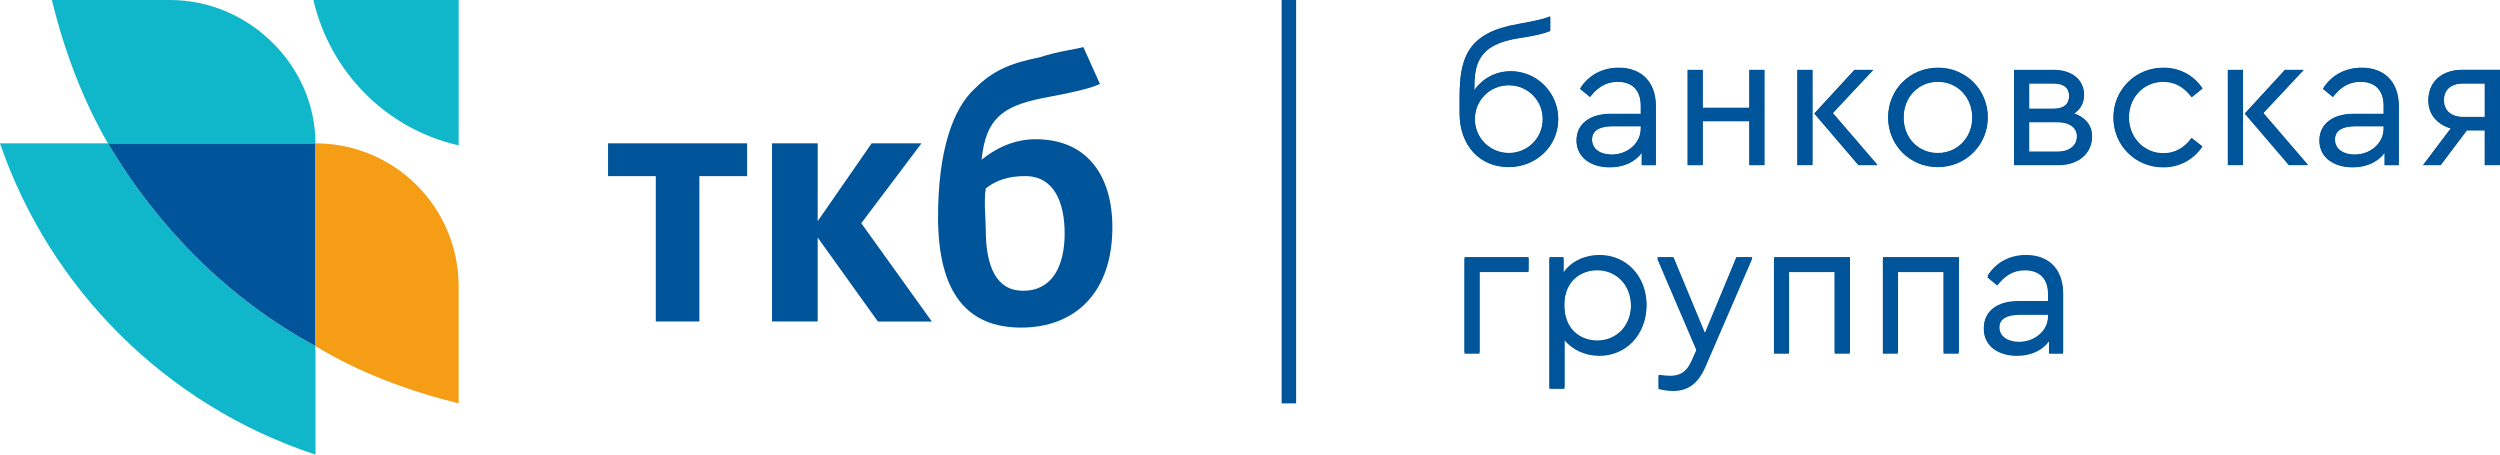 <?xml version="1.0" encoding="UTF-8"?> <svg xmlns="http://www.w3.org/2000/svg" id="uuid-a7a7f5b5-116e-4a7f-9a5f-f42d63773ee1" data-name="Слой 1" viewBox="0 0 915.23 166.42"><g><g><path d="M256.04,64.47v53.22h-15.96v-53.22h-17.48v-12h50.91v12h-17.47Zm103.33-6c4.56-3.75,11.4-7.5,19.75-7.5,18.99,0,28.11,13.49,28.11,32.23,0,23.99-13.68,36.73-33.43,36.73s-30.39-12.75-30.39-40.48c0-23.99,5.32-39.73,13.68-47.23,6.07-6,12.16-8.99,23.55-11.25,6.83-2.25,13.68-3,15.96-3.75l6.07,13.5c-3.04,1.5-9.12,3-21.27,5.25-14.44,3-20.53,7.5-22.04,22.49h0Zm15.19,47.98c10.64,0,15.2-8.99,15.2-20.99,0-11.25-3.8-20.99-14.44-20.99-6.08,0-10.64,1.5-14.44,4.5-.76,4.5,0,11.25,0,14.99,0,13.49,3.8,22.49,13.68,22.49h0Zm-53.18,11.24l-22.03-30.73v30.73h-16.72V52.48h16.72v28.49l19.75-28.49h18.24l-22.03,29.24,25.83,35.98h-19.76Z" style="fill: #005499;"></path><rect x="469.19" y="0" width="5.31" height="147.68" style="fill: #005499;"></rect><g><path d="M0,52.48H39.51c18.24,30.73,44.06,56.98,75.98,74.22v39.73C60.78,148.43,18.24,105.7,0,52.48H0Z" style="fill: #10b6ca;"></path><path d="M115.49,52.48V126.69c-31.91-17.24-57.74-43.48-75.98-74.22H115.49Z" style="fill: #005499;"></path><path d="M115.49,52.48H39.51C30.39,36.73,23.55,18.74,18.99,0H62.29c28.88,0,53.19,23.99,53.19,52.48h0Z" style="fill: #10b6ca;"></path><path d="M167.91,104.95v42.73c-18.24-4.5-36.47-11.25-52.43-20.99V52.48c28.87,0,52.43,23.24,52.43,52.48h0Z" style="fill: #f59d14;"></path><path d="M114.73,0c6.08,26.24,26.59,47.23,53.19,53.22V0h-53.19Z" style="fill: #10b6ca;"></path></g></g><g><path d="M570.46,43.55c0,9.79-8,17.51-18.15,17.51-10.65,0-17.94-8.01-17.94-19.58v-6.07c0-14.51,3.07-23.51,21.44-26.66,6.43-1.14,9.86-2,11.72-2.79v5.29c-2.36,1-5.86,1.79-11.08,2.57-15.79,2.29-16.72,10-16.72,19.22,2.93-4.36,7.86-7,13.36-7,9.58,0,17.37,7.86,17.37,17.51Zm-5.65,0c0-6.93-5.5-12.43-12.44-12.43s-12.43,5.5-12.43,12.43,5.57,12.43,12.43,12.43,12.44-5.5,12.44-12.43Z" style="fill: #005499;"></path><path d="M606.2,38.91v21.44h-5.15v-4.5c-2.5,3.36-6.57,5.29-11.72,5.29-7,0-12.15-3.71-12.15-9.79s4.93-9.72,12.51-9.72h11v-3c0-5.86-3.29-8.79-8.43-8.79-4.36,0-7.43,2.07-10.15,5.57l-3.64-3c3.29-5.29,8.58-7.65,14.15-7.65,7.93,0,13.58,4.79,13.58,14.15Zm-5.5,8.07v-.86h-10.36c-4.86,0-7.5,1.64-7.5,4.93,0,3.72,3.36,5.5,7.22,5.5,5.72,0,10.65-4.14,10.65-9.58Z" style="fill: #005499;"></path><path d="M617.87,25.55h5.5v13.87h17.08v-13.87h5.5V60.35h-5.5v-16.08h-17.08v16.08h-5.5V25.55Z" style="fill: #005499;"></path><path d="M658.04,25.55h5.5V60.35h-5.5V25.55Zm29.3,34.8h-6.93l-16.15-18.87,14.65-15.94h6.86l-14.79,15.79,16.36,19.01Z" style="fill: #005499;"></path><path d="M691.28,42.91c0-10.22,8-18.15,18.22-18.15s18.22,8,18.22,18.15-8.07,18.15-18.29,18.15-18.15-8.08-18.15-18.15Zm30.8,.07c0-7.5-5.43-13.15-12.58-13.15s-12.58,5.65-12.58,13.15,5.36,13.01,12.51,13.01,12.65-5.65,12.65-13.01Z" style="fill: #005499;"></path><path d="M765.9,49.84c0,6.07-4.72,10.5-12.36,10.5h-16.15V25.55h14.36c6.86,0,11.22,3.64,11.22,9.22,0,2.72-1.29,5.22-3.64,6.72,3.93,1.36,6.57,4.22,6.57,8.36Zm-23.01-10.08h8.93c3.86,0,5.72-1.79,5.72-4.72s-1.86-4.57-5.72-4.57h-8.93v9.29Zm17.51,10.08c0-3.22-2.64-5.22-7.22-5.22h-10.29v10.86h10.29c4.72,0,7.22-2.43,7.22-5.65Z" style="fill: #005499;"></path><path d="M773.77,42.91c0-10.15,8.07-18.15,18.22-18.15,6.29,0,11.29,3,14.36,7.58l-3.93,3.14c-2.57-3.43-5.86-5.65-10.36-5.65-7.29,0-12.65,5.79-12.65,13.08s5.36,13.15,12.65,13.15c4.43,0,7.72-2.14,10.29-5.57l3.93,3.07c-3.07,4.57-8.07,7.58-14.29,7.58-10.15,0-18.22-8-18.22-18.22Z" style="fill: #005499;"></path><path d="M815.66,25.55h5.5V60.35h-5.5V25.55Zm29.3,34.8h-6.93l-16.15-18.87,14.65-15.94h6.86l-14.79,15.79,16.36,19.01Z" style="fill: #005499;"></path><path d="M878.21,38.91v21.44h-5.15v-4.5c-2.5,3.36-6.57,5.29-11.72,5.29-7,0-12.15-3.71-12.15-9.79s4.93-9.72,12.51-9.72h11v-3c0-5.86-3.29-8.79-8.43-8.79-4.36,0-7.43,2.07-10.15,5.57l-3.64-3c3.29-5.29,8.58-7.65,14.15-7.65,7.93,0,13.58,4.79,13.58,14.15Zm-5.5,8.07v-.86h-10.36c-4.86,0-7.5,1.64-7.5,4.93,0,3.72,3.36,5.5,7.22,5.5,5.72,0,10.65-4.14,10.65-9.58Z" style="fill: #005499;"></path><path d="M915.23,25.55V60.35h-5.5v-12.72h-6.58l-9.58,12.72h-6.43l10.15-13.44c-5.07-1.5-8.22-5.21-8.22-10.22,0-6.79,4.86-11.15,12.29-11.15h13.86Zm-5.5,4.93h-8c-4.36,0-7,2.29-7,6.15s2.72,6.15,7.08,6.15h7.93v-12.29Z" style="fill: #005499;"></path><path d="M536.16,94.11h23.44v4.93h-17.94v29.87h-5.5v-34.8Z" style="fill: #005499;"></path><path d="M602.77,111.48c0,10.29-7.29,18.22-17.22,18.22-5.07,0-9.93-2.14-12.79-5.79v17.87h-5.5v-47.67h5.15v5.58c2.71-4,7.72-6.36,13.15-6.36,10,0,17.22,7.93,17.22,18.15Zm-5.65,.07c0-7.58-5.22-13.15-12.36-13.15-6,0-12.08,3.93-12.08,13.08s6,13.15,12.08,13.15c7.07,0,12.36-5.5,12.36-13.08Z" style="fill: #005499;"></path><path d="M641.52,94.11l-17.15,39.66c-2.72,6.22-6.5,8.79-11.79,8.79-1.71,0-3.72-.29-5.36-.72v-4.64c1.64,.21,3,.36,4.22,.36,3.36,0,5.93-1.14,7.86-5.57l1.86-4.15-14.44-33.73h5.93l11.51,27.73,11.51-27.73h5.86Z" style="fill: #005499;"></path><path d="M649.46,94.11h27.8v34.8h-5.57v-29.87h-16.72v29.87h-5.5v-34.8Z" style="fill: #005499;"></path><path d="M689.35,94.11h27.8v34.8h-5.57v-29.87h-16.72v29.87h-5.5v-34.8Z" style="fill: #005499;"></path><path d="M755.32,107.48v21.44h-5.15v-4.5c-2.5,3.36-6.57,5.29-11.72,5.29-7,0-12.15-3.71-12.15-9.79s4.93-9.72,12.51-9.72h11v-3c0-5.86-3.29-8.79-8.43-8.79-4.36,0-7.43,2.07-10.15,5.57l-3.64-3c3.29-5.29,8.58-7.65,14.15-7.65,7.93,0,13.58,4.79,13.58,14.15Zm-5.5,8.08v-.86h-10.36c-4.86,0-7.5,1.64-7.5,4.93,0,3.72,3.36,5.5,7.22,5.5,5.72,0,10.65-4.14,10.65-9.58Z" style="fill: #005499;"></path></g></g><g><path d="M570.44,43.69c0,9.79-8.01,17.51-18.15,17.51-10.65,0-17.94-8-17.94-19.58v-6.08c0-14.51,3.07-23.51,21.44-26.66,6.43-1.14,9.86-2,11.72-2.79v5.29c-2.36,1-5.86,1.79-11.08,2.57-15.79,2.29-16.72,10.01-16.72,19.23,2.93-4.36,7.86-7,13.37-7,9.58,0,17.37,7.86,17.37,17.51Zm-5.65,0c0-6.93-5.5-12.44-12.44-12.44s-12.44,5.5-12.44,12.44,5.57,12.44,12.44,12.44,12.44-5.5,12.44-12.44Z" style="fill: #005499;"></path><path d="M606.17,39.05v21.44h-5.15v-4.5c-2.5,3.36-6.57,5.29-11.72,5.29-7,0-12.15-3.72-12.15-9.79s4.93-9.72,12.51-9.72h11.01v-3c0-5.86-3.29-8.79-8.43-8.79-4.36,0-7.43,2.07-10.15,5.57l-3.64-3c3.29-5.29,8.58-7.65,14.15-7.65,7.93,0,13.58,4.79,13.58,14.15Zm-5.5,8.08v-.86h-10.36c-4.86,0-7.5,1.64-7.5,4.93,0,3.72,3.36,5.5,7.22,5.5,5.72,0,10.65-4.15,10.65-9.58Z" style="fill: #005499;"></path><path d="M617.82,25.68h5.5v13.87h17.08v-13.87h5.5V60.49h-5.5v-16.08h-17.08v16.08h-5.5V25.68Z" style="fill: #005499;"></path><path d="M657.98,25.68h5.5V60.49h-5.5V25.68Zm29.3,34.81h-6.93l-16.15-18.87,14.65-15.94h6.86l-14.79,15.8,16.37,19.01Z" style="fill: #005499;"></path><path d="M691.21,43.05c0-10.22,8.01-18.15,18.23-18.15s18.22,8,18.22,18.15-8.08,18.15-18.3,18.15-18.15-8.08-18.15-18.15Zm30.8,.07c0-7.5-5.43-13.15-12.58-13.15s-12.58,5.65-12.58,13.15,5.36,13.01,12.51,13.01,12.65-5.65,12.65-13.01Z" style="fill: #005499;"></path><path d="M765.83,49.98c0,6.08-4.72,10.51-12.37,10.51h-16.15V25.68h14.37c6.86,0,11.22,3.65,11.22,9.22,0,2.72-1.29,5.22-3.64,6.72,3.93,1.36,6.58,4.22,6.58,8.36Zm-23.02-10.08h8.94c3.86,0,5.72-1.79,5.72-4.72s-1.86-4.57-5.72-4.57h-8.94v9.29Zm17.51,10.08c0-3.22-2.64-5.22-7.22-5.22h-10.29v10.86h10.29c4.72,0,7.22-2.43,7.22-5.65Z" style="fill: #005499;"></path><path d="M773.68,43.05c0-10.15,8.08-18.15,18.22-18.15,6.29,0,11.29,3,14.37,7.58l-3.93,3.15c-2.57-3.43-5.86-5.65-10.36-5.65-7.29,0-12.65,5.79-12.65,13.08s5.36,13.15,12.65,13.15c4.43,0,7.72-2.14,10.29-5.58l3.93,3.07c-3.07,4.57-8.08,7.58-14.29,7.58-10.15,0-18.22-8-18.22-18.23Z" style="fill: #005499;"></path><path d="M815.56,25.68h5.5V60.49h-5.5V25.68Zm29.3,34.81h-6.93l-16.15-18.87,14.65-15.94h6.86l-14.79,15.8,16.37,19.01Z" style="fill: #005499;"></path><path d="M878.09,39.05v21.44h-5.14v-4.5c-2.5,3.36-6.58,5.29-11.72,5.29-7,0-12.15-3.72-12.15-9.79s4.93-9.72,12.51-9.72h11.01v-3c0-5.86-3.29-8.79-8.43-8.79-4.36,0-7.43,2.07-10.15,5.57l-3.64-3c3.29-5.29,8.58-7.65,14.15-7.65,7.93,0,13.58,4.79,13.58,14.15Zm-5.5,8.08v-.86h-10.36c-4.86,0-7.51,1.64-7.51,4.93,0,3.72,3.36,5.5,7.22,5.5,5.72,0,10.65-4.15,10.65-9.58Z" style="fill: #005499;"></path><path d="M915.11,25.68V60.49h-5.5v-12.72h-6.57l-9.58,12.72h-6.43l10.15-13.44c-5.07-1.5-8.22-5.22-8.22-10.22,0-6.79,4.86-11.15,12.29-11.15h13.87Zm-5.5,4.93h-8c-4.36,0-7,2.29-7,6.15s2.71,6.15,7.07,6.15h7.93v-12.29Z" style="fill: #005499;"></path><path d="M536.14,94.68h23.44v4.93h-17.94v29.88h-5.5v-34.81Z" style="fill: #005499;"></path><path d="M602.74,112.05c0,10.29-7.29,18.23-17.22,18.23-5.07,0-9.93-2.14-12.79-5.79v17.87h-5.5v-47.67h5.15v5.58c2.72-4,7.72-6.36,13.15-6.36,10.01,0,17.22,7.93,17.22,18.15Zm-5.65,.07c0-7.58-5.22-13.15-12.36-13.15-6,0-12.08,3.93-12.08,13.08s6,13.15,12.08,13.15c7.07,0,12.36-5.5,12.36-13.08Z" style="fill: #005499;"></path><path d="M641.48,94.68l-17.15,39.67c-2.71,6.22-6.5,8.79-11.79,8.79-1.71,0-3.72-.29-5.36-.71v-4.65c1.64,.21,3,.36,4.22,.36,3.36,0,5.93-1.14,7.86-5.57l1.86-4.15-14.44-33.73h5.93l11.51,27.73,11.51-27.73h5.86Z" style="fill: #005499;"></path><path d="M649.41,94.68h27.8v34.81h-5.57v-29.88h-16.72v29.88h-5.5v-34.81Z" style="fill: #005499;"></path><path d="M689.28,94.68h27.8v34.81h-5.57v-29.88h-16.72v29.88h-5.5v-34.81Z" style="fill: #005499;"></path><path d="M755.25,108.05v21.44h-5.14v-4.5c-2.5,3.36-6.58,5.29-11.72,5.29-7,0-12.15-3.72-12.15-9.79s4.93-9.72,12.51-9.72h11.01v-3c0-5.86-3.29-8.79-8.43-8.79-4.36,0-7.43,2.07-10.15,5.57l-3.64-3c3.29-5.29,8.58-7.65,14.15-7.65,7.93,0,13.58,4.79,13.58,14.15Zm-5.5,8.08v-.86h-10.36c-4.86,0-7.51,1.64-7.51,4.93,0,3.72,3.36,5.5,7.22,5.5,5.72,0,10.65-4.15,10.65-9.58Z" style="fill: #005499;"></path></g></svg> 